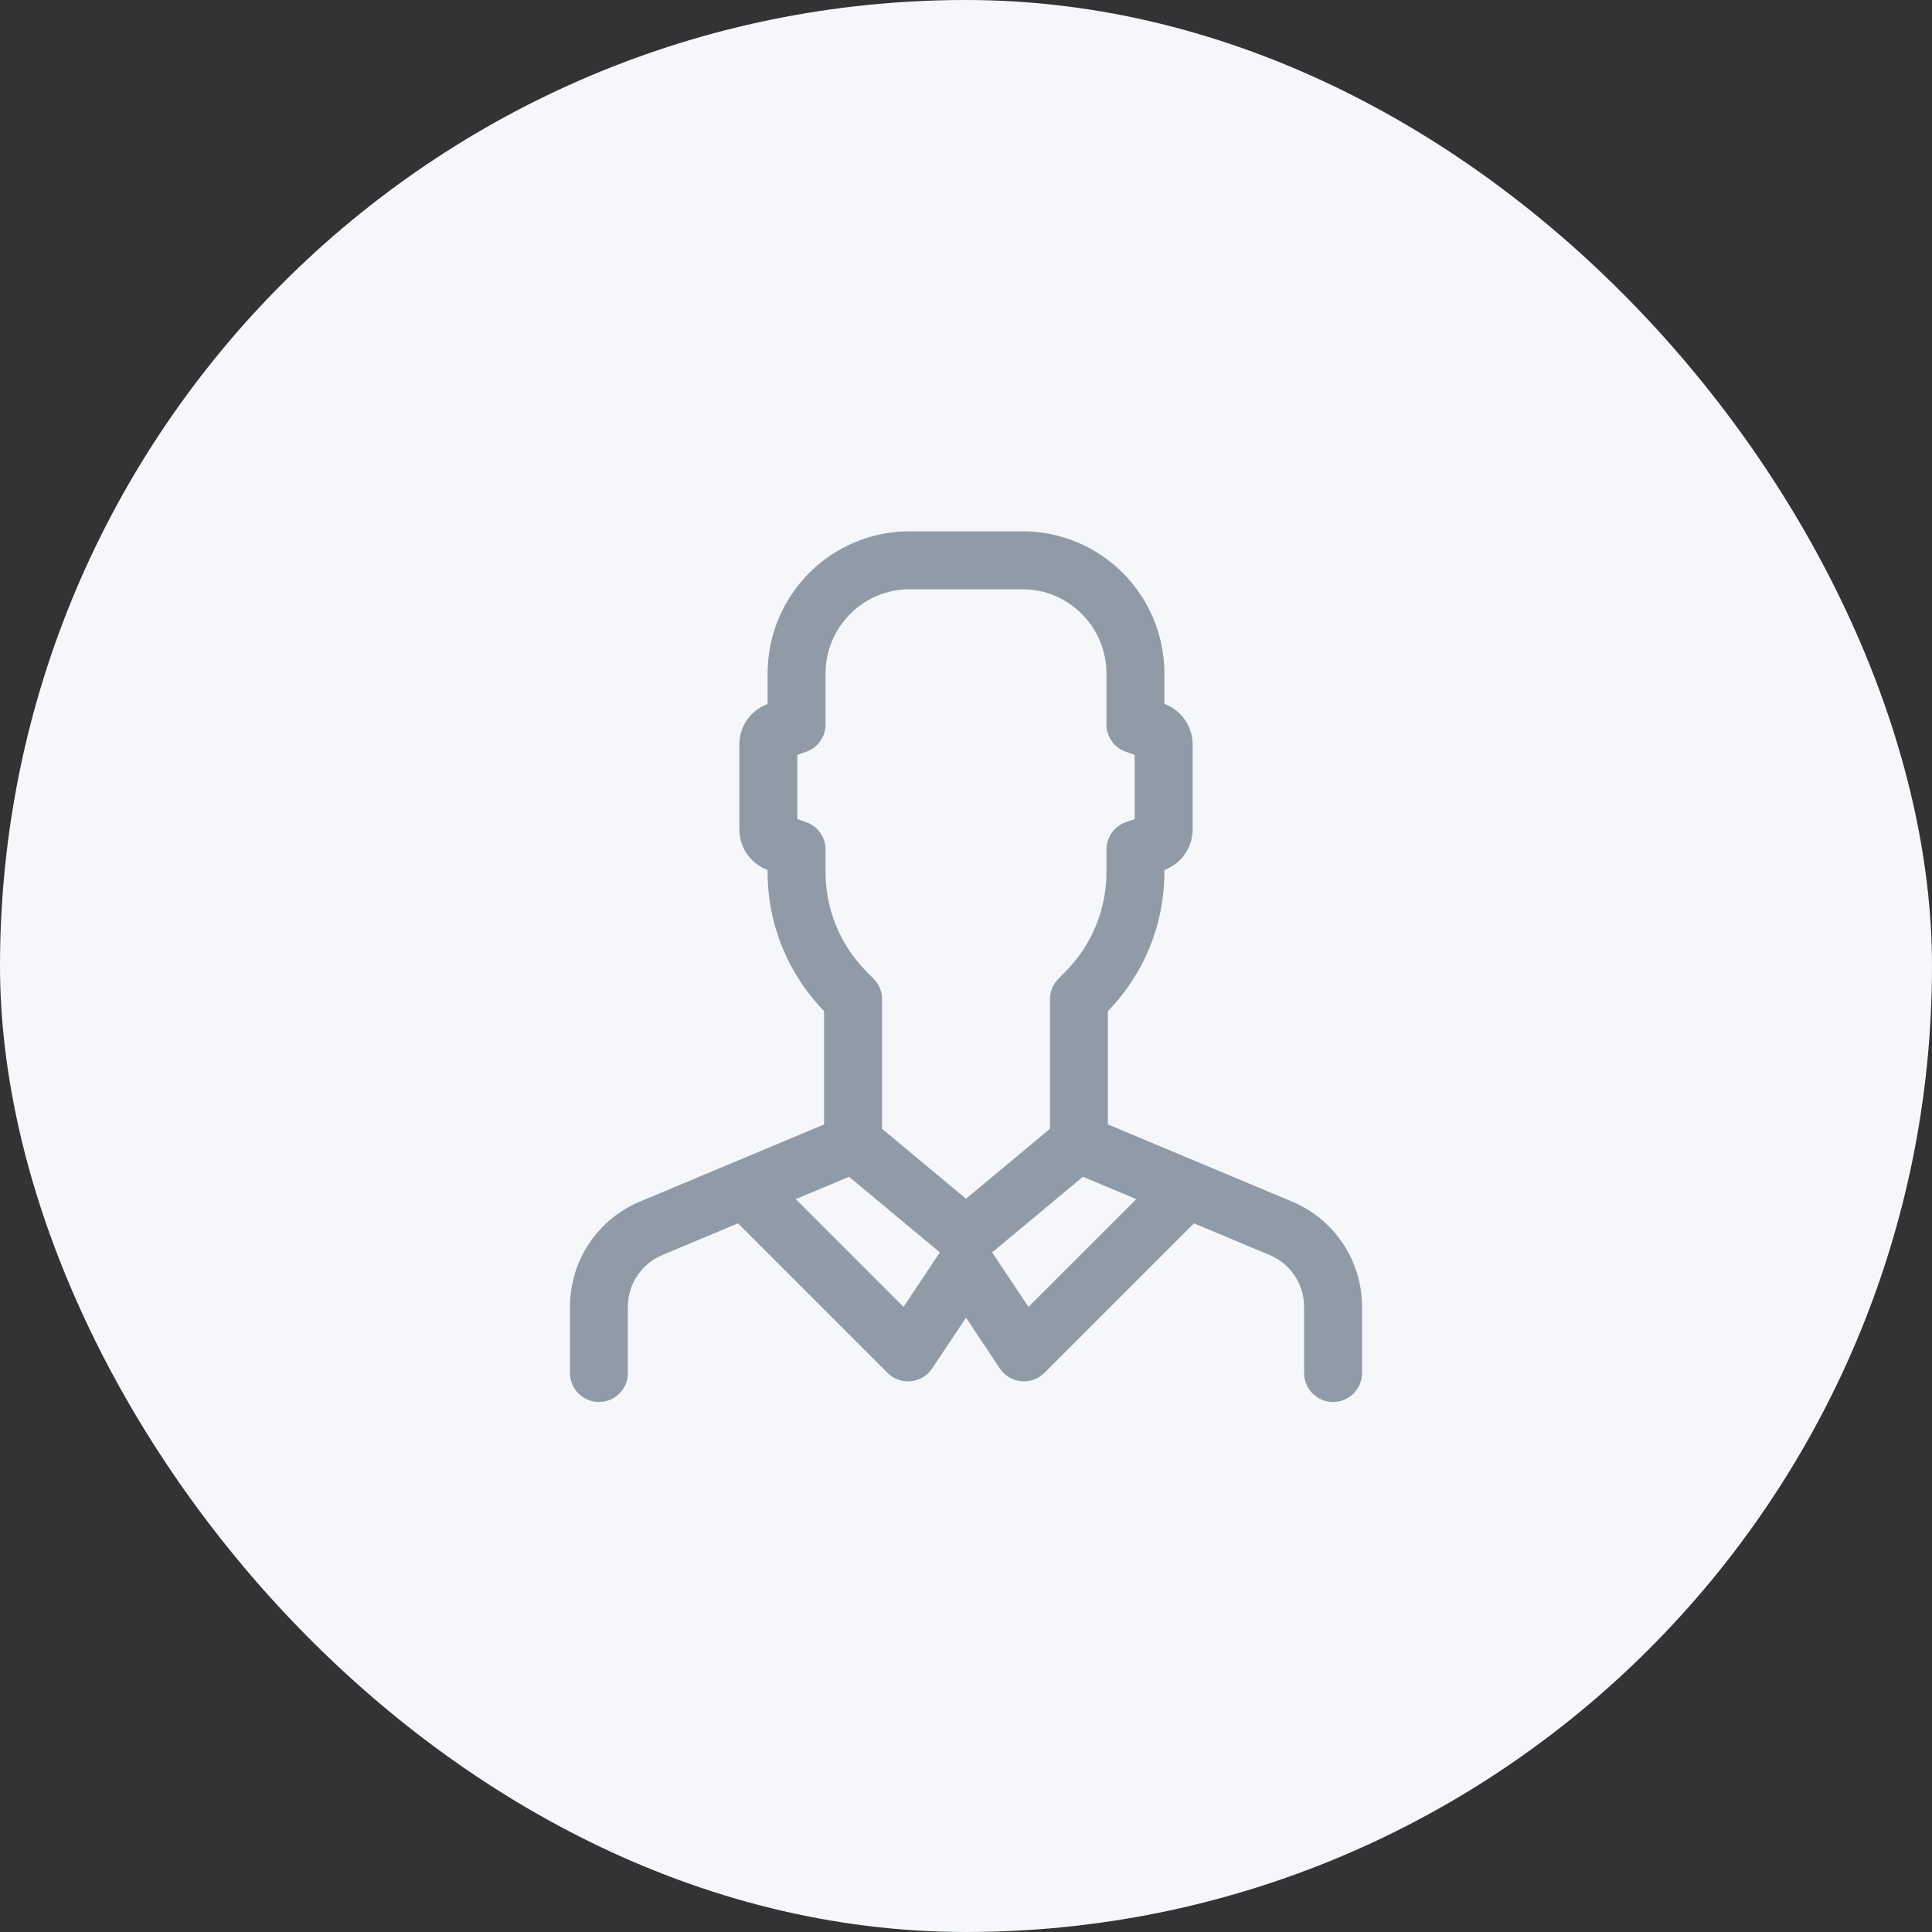 <svg width="100" height="100" viewBox="0 0 100 100" fill="none" xmlns="http://www.w3.org/2000/svg">
<rect x="0" y="0" width="100" height="100" fill="#333333" stroke="none"/>
<rect width="100" height="100" rx="50" fill="#F5F7FA"/>
<path fill-rule="evenodd" clip-rule="evenodd" d="M39.731 34.867C39.731 30.803 43.015 27.5 47.077 27.5H52.923C56.985 27.5 60.269 30.803 60.269 34.867V36.436C61.142 36.757 61.731 37.591 61.731 38.533V42.933C61.731 43.875 61.142 44.709 60.269 45.03V45.133C60.269 47.859 59.208 50.419 57.346 52.331V58.2L66.885 62.197C69.077 63.116 70.5 65.264 70.5 67.641V71.067C70.5 71.895 69.828 72.567 69 72.567C68.172 72.567 67.5 71.895 67.5 71.067V67.641C67.5 66.468 66.798 65.414 65.725 64.964L61.801 63.32L54.061 71.061C53.743 71.378 53.299 71.537 52.852 71.493C52.405 71.448 52.001 71.206 51.752 70.832L50 68.204L48.248 70.832C47.999 71.206 47.595 71.448 47.148 71.493C46.701 71.537 46.257 71.378 45.939 71.061L38.199 63.32L34.275 64.964C33.202 65.414 32.5 66.468 32.5 67.641V71.067C32.5 71.895 31.828 72.567 31 72.567C30.172 72.567 29.5 71.895 29.5 71.067V67.641C29.5 65.264 30.923 63.116 33.115 62.197L42.654 58.2V52.331C40.792 50.419 39.731 47.859 39.731 45.133V45.03C38.858 44.709 38.269 43.875 38.269 42.933V38.533C38.269 37.591 38.858 36.757 39.731 36.436V34.867ZM41.188 62.067L46.767 67.645L48.647 64.825L43.949 60.91L41.188 62.067ZM51.353 64.825L53.233 67.645L58.812 62.067L56.051 60.91L51.353 64.825ZM54.346 51.72V58.426L50 62.047L45.654 58.426V51.72C45.654 51.328 45.501 50.952 45.227 50.672L44.809 50.244C43.484 48.887 42.731 47.074 42.731 45.133V43.971C42.731 43.336 42.331 42.77 41.732 42.557L41.269 42.393V39.074L41.732 38.909C42.331 38.697 42.731 38.131 42.731 37.496V34.867C42.731 32.45 44.682 30.5 47.077 30.5H52.923C55.318 30.5 57.269 32.45 57.269 34.867V37.496C57.269 38.131 57.669 38.697 58.268 38.909L58.731 39.074V42.393L58.268 42.557C57.669 42.77 57.269 43.336 57.269 43.971V45.133C57.269 47.074 56.516 48.887 55.191 50.244L54.773 50.672C54.499 50.952 54.346 51.328 54.346 51.72Z" fill="#919BA8"/>
</svg>
